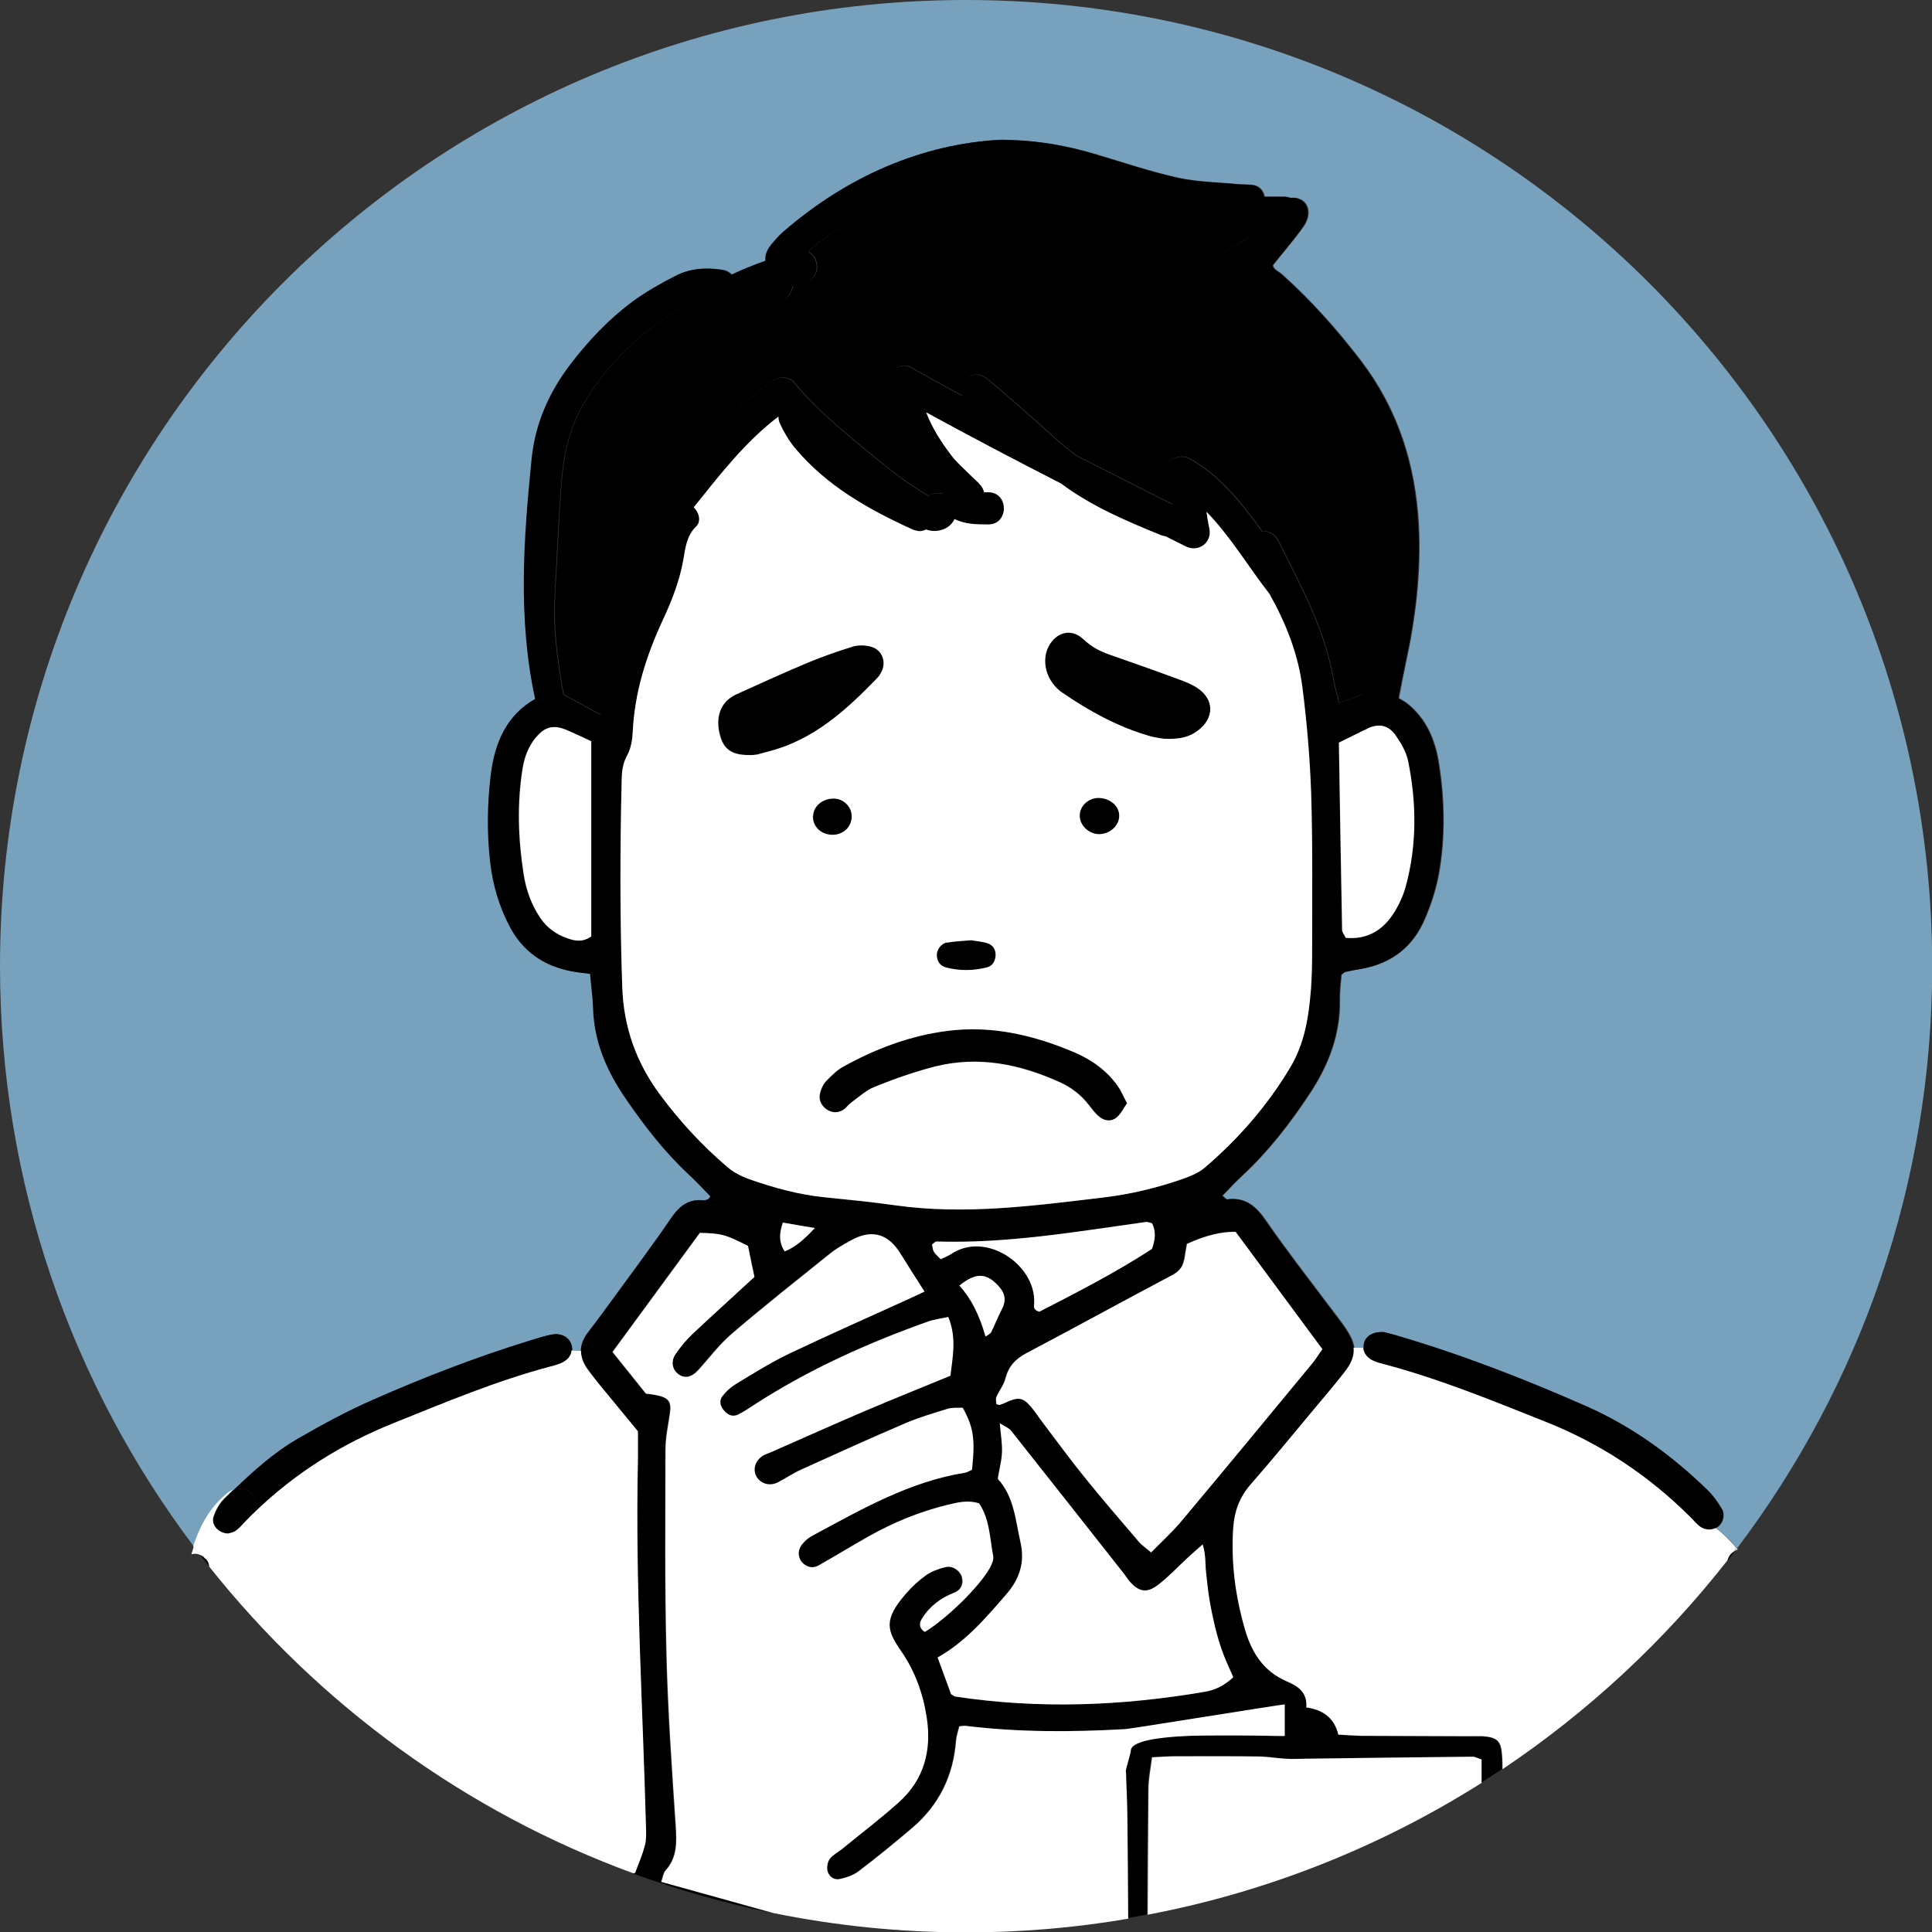 <?xml version="1.0" encoding="UTF-8"?><svg id="_レイヤー_1" xmlns="http://www.w3.org/2000/svg" viewBox="0 0 96 96"><rect x="0" y="0" width="96" height="96" fill="#333333" stroke="none"/><defs><style>.cls-1{fill:#fff;}.cls-2{fill:#78a1bd;}</style></defs><path class="cls-2" d="M11.35,74.18c.08-.07,.17-.12,.27-.15,.98-.94,1.99-1.85,3.18-2.54,1.21-.7,2.44-1.37,3.72-1.93,2.56-1.12,5.17-2.13,7.85-2.96,.33-.1,.67-.21,1.01-.28,.51-.1,.93,.13,1.03,.55,.02,.08,.02,.16,.02,.23l.47,.02c0-.31,.12-.62,.36-.93,.48-.63,.95-1.26,1.41-1.9,.9-1.24,1.84-2.46,2.69-3.74,.4-.6,.84-.99,1.6-.91,.08,0,.17-.03,.25-.05,.03,0,.05-.05,.13-.15-.35-.36-.7-.74-1.08-1.09-1.2-1.12-2.19-2.39-3.11-3.74-.93-1.37-1.58-2.83-1.64-4.51-.02-.56-.1-1.12-.15-1.72-.36-.05-.66-.07-.95-.13-1.37-.27-2.42-.99-3.06-2.25-.51-.99-.82-2.03-.95-3.13-.17-1.44-.15-2.89,.02-4.34,.18-1.59,.74-2.98,2.21-3.81-.87-4.02-.57-8-.17-11.97,.18-1.74,.87-3.29,1.94-4.68,.89-1.16,1.88-2.21,3.05-3.08,.66-.49,1.4-.9,2.13-1.28,.72-.37,1.51-.43,2.31-.31,.21,.03,.37,.12,.49,.24,.56-.26,1.12-.49,1.69-.69-.02-.17,.02-.36,.11-.54,.06-.11,.14-.23,.22-.32,.17-.2,.34-.4,.54-.57,3.22-2.79,6.93-4.37,10.78-4.58,1.92,.02,3.37,.31,4.81,.74,1.34,.4,2.67,.85,4.03,1.15,.97,.21,1.99,.22,2.99,.32,.26,.02,.53,0,.78,.05,.28,.05,.47,.29,.52,.57,.02,0,.04,0,.06,0h.93c.1,0,.2,.02,.29,.06,.23-.04,.45,.03,.6,.13,.36,.25,.41,.78,.05,1.3-.45,.64-.97,1.23-1.51,1.91,0,.21,.28,.3,.46,.47,1.44,1.29,2.72,2.73,3.9,4.27,1.85,2.42,2.72,5.18,2.88,8.19,.12,2.34-.16,4.64-.66,6.92-.11,.51-.21,1.03-.33,1.67,.13,.08,.29,.16,.43,.27,.94,.76,1.38,1.8,1.56,2.96,.29,1.83,.32,3.68,0,5.5-.14,.77-.39,1.53-.7,2.25-.59,1.39-1.67,2.22-3.17,2.47-.26,.04-.51,.1-.77,.15-.04,0-.07,.05-.2,.14-.03,.35-.09,.78-.08,1.21,.03,1.74-.55,3.27-1.49,4.69-.97,1.47-2.04,2.86-3.33,4.06-.35,.32-.67,.67-1.01,1.02,.11,.09,.18,.18,.23,.18,.91-.12,1.43,.34,1.93,1.06,1.02,1.48,2.13,2.9,3.21,4.34,.26,.35,.54,.69,.78,1.06,.23,.35,.36,.64,.39,.93h.47c0-.07,0-.12,0-.18,.07-.39,.42-.63,1-.61,.14,.04,.39,.09,.64,.17,3.23,.95,6.37,2.17,9.45,3.53,2.26,1,4.24,2.44,6.01,4.17,.28,.27,.5,.6,.7,.93,.16,.28,.06,.65-.16,.84-.04,.04-.09,.07-.15,.1,.4,.28,.74,.62,1.05,1.01,6.09-8.05,9.7-18.07,9.7-28.93C96,21.49,74.51,0,48,0S0,21.49,0,48c0,10.82,3.58,20.81,9.63,28.84,.34-1.02,.83-1.95,1.72-2.66Z"/><path class="cls-2" d="M57.34,86.24c1.53,.02,3.07,0,4.61,0,.43,0,.87,0,1.29,0,.08-.19,.15-.31,.17-.43,.03-.16,.03-.34,.04-.58-.67-.15-1.29-.27-1.95-.08-1.52,.44-3.08,.61-4.65,.71l.03,.39c.14,0,.29,0,.46,0Z"/><path d="M32.54,26.82c.01-.08,.03-.16,.04-.25-.39-.24-.63-.82-.24-1.29,1.93-2.27,3.62-4.78,6.16-6.42,.28-.18,.75-.14,.97,.13,1.07,1.31,2.44,2.43,3.74,3.5,.74,.61,1.48,1.21,2.28,1.73,.22,.14,.44,.29,.67,.41,.19-.14,.47-.17,.73-.1-1.23-1.28-2.08-2.8-2.64-4.5-.07-.2-.08-.43-.1-.53,0-.08,0-.16,.02-.23-.23-.6,.43-1.41,1.15-1,.84,.47,1.68,.93,2.52,1.39-.13-.28-.03-.66,.21-.86,.26-.22,.55-.26,.85-.09,.15,.09,.29,.2,.42,.31,.99,.86,2,1.71,2.96,2.6,.39,.36,.8,.7,1.22,1.01,1.59,.81,3.19,1.62,4.78,2.42-.07-.48-.16-.95-.34-1.38-.29-.7,.62-1.2,1.17-.9,1.5,.81,2.59,2.2,3.62,3.62,.29-.03,.58,.11,.74,.37,.02,.04,.05,.07,.07,.11,.45,.9,.91,1.8,1.34,2.71,.64,1.35,1.15,2.75,1.41,4.23,.06,.34,.16,.68,.26,1.1,.25-.08,.44-.13,.63-.2,.2-.08,.4-.17,.63-.27,.44-1.06,.55-2.2,.79-3.31,.31-1.42,.37-2.87,.35-4.32-.03-3.04-.89-5.8-2.81-8.18-1.02-1.26-2.14-2.44-3.25-3.62-.48-.51-1.03-.96-1.82-.93-.12,0-.26-.06-.37-.12-.47-.23-.59-.86-.19-1.21,.26-.23,.58-.39,.88-.56,.25-.14,.49-.28,.72-.43-.07-.06-.13-.13-.18-.21-.16-.27-.14-.64,.05-.89-.45,.07-.91,.12-1.35,.09-1.4-.08-2.77-.38-4.11-.81-.75-.24-1.5-.47-2.25-.73-3.32-1.13-6.56-.88-9.71,.58-1.07,.49-2.1,1.09-3.09,1.72-.46,.29-.91,.61-1.29,1,.59,.27,.61,1.31-.14,1.5-.22,.06-.43,.11-.64,.18-.02,.31-.2,.61-.56,.72-.79,.25-1.61,.35-2.4,.6-.47,.15-.81-.13-.93-.49-.02,0-.04,0-.06,0-.9-.13-1.64,.25-2.33,.72-1.69,1.15-3.09,2.59-4.13,4.36-.7,1.2-.98,2.54-1.08,3.9-.14,1.84-.21,3.68-.32,5.52-.09,1.67,.12,3.32,.43,4.98,.58,.32,1.18,.65,1.86,1.02,.11-.19,.29-.35,.32-.53,.27-1.84,.83-3.58,1.59-5.27,.42-.93,.63-1.91,.78-2.91Z"/><path d="M85.99,77.25c-.08,.09-.13,.19-.15,.3,.12-.15,.24-.31,.36-.46-.08,.05-.15,.1-.2,.17Z"/><path d="M68.25,67.62c.16,.07,.33,.11,.5,.16,2.76,.72,5.38,1.81,8.03,2.86,2.72,1.08,5.11,2.66,7.19,4.72,.02,.02,.05,.05,.07,.07,.17-.05,.38-.02,.58,.14,0,0,0,0,0,0,.22,.1,.43,.22,.63,.36,.05-.03,.1-.06,.15-.1,.21-.19,.32-.57,.16-.84-.2-.33-.42-.66-.7-.93-1.77-1.72-3.74-3.16-6.01-4.17-3.08-1.36-6.22-2.58-9.45-3.53-.25-.07-.51-.13-.64-.17-.58-.03-.93,.22-1,.61,0,.06-.01,.11,0,.17,.02,.27,.21,.52,.52,.65Z"/><path d="M84.61,75.56c-.2-.15-.41-.19-.58-.14,.13,.13,.25,.28,.39,.39,.24,.2,.57,.23,.82,.11-.2-.14-.41-.26-.63-.36,0,0,0,0,0,0Z"/><path d="M52.79,34.43c1.34,.91,2.76,1.69,4.33,2.15,.33,.1,.69,.13,.75,.14,.78,.02,1.24-.1,1.64-.4,.85-.63,.85-1.59-.05-2.15-.36-.23-.79-.37-1.2-.52-1.03-.38-2.06-.74-3.09-1.1-.5-.17-.94-.4-1.34-.78-.59-.56-1.35-.36-1.73,.37-.38,.74-.12,1.76,.68,2.31Z"/><path d="M54.63,39.65c-.51-.02-.95,.36-.97,.83-.03,.52,.44,.98,.98,.97,.56,0,1.02-.47,.99-.97-.03-.45-.46-.81-.99-.83Z"/><path d="M52.71,53.78c.56,.26,1.05,.63,1.42,1.13,.16,.21,.32,.42,.52,.58,.26,.21,.59,.25,.85,.03,.21-.18,.34-.46,.52-.71-.18-.34-.29-.62-.47-.87-.55-.77-1.3-1.3-2.15-1.66-2-.85-4.07-1.34-6.26-1.07-1.85,.22-3.56,.87-5.18,1.76-.34,.18-.63,.47-.9,.75-.14,.15-.24,.37-.29,.57-.08,.32,.03,.61,.3,.81,.27,.2,.58,.21,.86,.03,.14-.09,.24-.25,.38-.35,.39-.28,.75-.62,1.18-.79,.97-.39,1.96-.74,2.97-1,2.17-.55,4.25-.13,6.25,.79Z"/><path d="M47,48.07c.68,.18,1.37,.17,2.04,0,.28-.07,.42-.3,.43-.58,.02-.29-.13-.52-.38-.61-.28-.1-.58-.12-.83-.16-.44,.04-.83,.05-1.21,.12-.31,.06-.53,.38-.5,.67,.02,.29,.18,.5,.45,.57Z"/><path d="M73.65,86.28c-.26-.02-.53,0-.79,0-1.76,0-3.51,0-5.27-.02-.35,0-.69-.03-1.09-.06-.19-.83-.77-1.24-1.59-1.35,.06-.78-.45-1.07-.98-1.3-1.16-.5-1.73-1.43-2.07-2.58-.48-1.66-.7-3.34-.58-5.07,.06-.82,.32-1.51,.87-2.14,1.04-1.18,2.04-2.41,3.05-3.62,.53-.64,1.08-1.27,1.59-1.93,.35-.45,.51-.83,.47-1.22-.03-.29-.16-.59-.39-.93-.24-.36-.52-.71-.78-1.06-1.08-1.44-2.19-2.86-3.21-4.34-.49-.72-1.02-1.18-1.93-1.06-.05,0-.12-.09-.23-.18,.34-.35,.66-.7,1.01-1.02,1.29-1.21,2.36-2.59,3.33-4.06,.94-1.42,1.53-2.95,1.49-4.69,0-.43,.06-.86,.08-1.21,.13-.09,.16-.14,.2-.14,.26-.06,.51-.11,.77-.15,1.5-.26,2.58-1.08,3.17-2.47,.31-.72,.56-1.48,.7-2.25,.33-1.83,.29-3.67,0-5.5-.18-1.16-.62-2.2-1.56-2.96-.14-.11-.3-.19-.43-.27,.13-.64,.22-1.16,.33-1.67,.5-2.28,.78-4.58,.66-6.92-.16-3.01-1.03-5.77-2.88-8.19-1.18-1.54-2.46-2.98-3.9-4.27-.18-.16-.46-.26-.46-.47,.54-.68,1.06-1.27,1.51-1.91,.36-.52,.31-1.04-.05-1.3-.15-.1-.37-.17-.6-.13-.09-.04-.19-.06-.29-.06h-.93s-.04,0-.06,0c-.05-.28-.25-.51-.52-.57-.25-.05-.52-.03-.78-.05-1-.1-2.02-.1-2.99-.32-1.36-.3-2.69-.75-4.03-1.15-1.43-.43-2.88-.73-4.81-.74-3.85,.21-7.57,1.79-10.78,4.58-.2,.17-.37,.38-.54,.57-.08,.1-.16,.21-.22,.32-.09,.18-.13,.36-.11,.54-.57,.2-1.14,.43-1.69,.69-.12-.12-.28-.21-.49-.24-.8-.13-1.59-.07-2.31,.31-.74,.38-1.47,.79-2.13,1.28-1.17,.87-2.16,1.92-3.05,3.08-1.07,1.39-1.76,2.95-1.94,4.68-.4,3.97-.7,7.95,.17,11.97-1.46,.83-2.02,2.23-2.21,3.81-.17,1.44-.19,2.89-.02,4.34,.13,1.1,.44,2.15,.95,3.13,.65,1.26,1.69,1.98,3.06,2.25,.29,.06,.59,.08,.95,.13,.05,.6,.13,1.16,.15,1.72,.05,1.69,.7,3.15,1.64,4.51,.92,1.34,1.91,2.62,3.11,3.74,.38,.35,.73,.73,1.08,1.09-.08,.1-.1,.14-.13,.15-.08,.03-.17,.06-.25,.05-.75-.08-1.19,.31-1.6,.91-.86,1.27-1.79,2.5-2.69,3.74-.47,.64-.93,1.28-1.41,1.9-.24,.31-.36,.62-.36,.93,0,.29,.1,.59,.31,.89,.17,.25,.36,.49,.56,.73,.64,.78,1.28,1.56,1.96,2.38,0,.44,0,.92,0,1.41-.15,6.1,.24,12.19,.4,18.29,0,.3,.01,.61-.06,.89-.12,.46-.31,.89-.48,1.35-.03,.01-.07,.02-.1,.02,2.24,.82,4.57,1.48,6.95,1.97-1.85-.51-3.7-1.03-5.57-1.55,.08-.24,.1-.44,.21-.56,.59-.65,.57-1.41,.51-2.22-.19-2.85-.39-5.69-.46-8.54-.09-3.38-.05-6.76-.05-10.14,0-.6,.13-1.21,.22-1.81,.09-.61-.06-.81-.76-.93-.13-.02-.26-.03-.43-.06-.53-.66-1.08-1.34-1.66-2.07,1.49-2.03,2.93-4,4.34-5.92,1.09,.03,1.26,.08,2.39,.65,.11,.51,.22,1.05,.32,1.54-1.07,.98-2.08,1.89-3.06,2.82-.32,.3-.6,.64-.85,1-.26,.38-.17,.81,.17,1.04,.29,.19,.63,.12,.93-.21,.56-.61,1.06-1.3,1.69-1.83,1.6-1.37,3.25-2.68,4.89-3.99,.31-.25,.66-.44,1-.63,.98-.56,1.79-.39,2.4,.51,.22,.33,.42,.67,.63,1,.2,.32,.41,.64,.65,1.02-.26,.12-.45,.21-.64,.3-2.03,.93-4.08,1.83-6.1,2.79-.91,.43-1.77,.98-2.63,1.5-.25,.15-.49,.37-.67,.6-.18,.23-.11,.51,.08,.72,.19,.21,.43,.33,.7,.2,.27-.13,.53-.31,.79-.48,2.7-1.75,5.61-3.07,8.64-4.14,.32-.11,.66-.15,1.01-.23,.44,1.07,.2,2.05,.11,2.92-1.47,.61-2.85,1.16-4.22,1.74-1.57,.67-3.13,1.37-4.7,2.06-.12,.05-.25,.09-.36,.15-.39,.22-.55,.63-.39,1,.19,.42,.68,.57,1.11,.34,.39-.2,.75-.45,1.15-.63,1.72-.78,3.44-1.56,5.17-2.3,.68-.29,1.4-.51,2.11-.72,.24-.07,.51-.04,.74-.05,.54,.99,.62,1.55,.46,3.08-.11,.05-.23,.13-.35,.15-2.74,.44-5.11,1.8-7.51,3.09-.11,.06-.23,.13-.33,.21-.1,.08-.19,.18-.27,.28-.2,.26-.2,.61,0,.85,.2,.25,.53,.34,.83,.18,.84-.47,1.66-.98,2.5-1.45,1.23-.69,2.52-1.23,3.89-1.56,.51-.12,1.02-.26,1.59-.08,.53,.78,.54,1.72,.7,2.61,.03,.19-.07,.43-.17,.61-.52,.94-2.12,2.5-3.22,3.17-.29-.17-.3-.42-.14-.67,.39-.61,.94-1.02,1.62-1.29,.33-.13,.44-.46,.36-.76-.09-.33-.47-.59-.82-.5-.33,.08-.68,.21-.96,.4-.36,.25-.68,.56-.97,.88-1.19,1.35-.97,1.87-.26,2.91,.68,.99,1.07,2.11,1.26,3.29,.25,1.62-.12,3.07-1.37,4.19-.91,.82-1.89,1.56-2.84,2.34-.2,.16-.46,.29-.61,.49-.11,.15-.15,.42-.11,.6,.07,.27,.32,.46,.6,.4,.33-.07,.69-.19,.95-.39,.91-.69,1.79-1.41,2.66-2.15,1.34-1.14,2.05-2.6,2.18-4.35,.02-.24,.11-.48,.16-.7,.17-.01,.26-.04,.34-.02,2.62,.32,5.26,.3,7.89,.16,.31-.02,.63-.04,.94-.06,1.57-.1,3.13-.27,4.65-.71,.66-.19,1.28-.07,1.95,.08-.02,.24-.01,.41-.04,.58-.02,.12-.09,.24-.17,.43-.42,0-.86,0-1.29,0-1.54,0-3.07,.03-4.61,0-.17,0-.33,0-.46,0-.63,.04-.93,.28-.94,1.37,0,.13,0,.26,.01,.39,.02,.79,.06,1.58,.07,2.37,.02,1.65,.03,3.29,.04,4.94,.33-.06,.65-.11,.97-.18,0-2.08,.02-4.16,.04-6.24,0-.52,.12-1.03,.18-1.58,.43-.02,.78-.05,1.13-.05,1.4,0,2.8,0,4.21,.01,.43,0,.87,.08,1.3,.11,.34,.02,.69,0,1.04,0,2.76-.03,5.52-.07,8.27-.1,.08,0,.16,.05,.42,.14v1.17c.35-.22,.7-.45,1.05-.68,0-.23,0-.47-.02-.7-.06-.71-.25-.89-.99-.94Zm-12.27-25.07c1.4,1.9,2.84,3.83,4.31,5.83-.19,.26-.34,.52-.53,.74-2.15,2.6-4.3,5.21-6.47,7.8-.45,.53-.97,1-1.51,1.56-.23-.2-.44-.34-.6-.52-.91-1.07-1.83-2.13-2.71-3.22-.72-.89-1.39-1.81-2.08-2.72-.18-.24-.35-.51-.55-.74-.44-.52-.65-.54-1.35-.22-.08,.03-.15,.07-.24,.09-.03,0-.08-.02-.16-.04,0-.11-.04-.25,0-.35,.14-.31,.37-.6,.45-.92,.15-.6,.49-.97,1.04-1.26,2.41-1.26,4.79-2.57,7.19-3.85,.34-.18,.57-.39,.64-.76,.04-.26,.09-.52,.14-.83q1.34-.62,2.42-.6Zm7.96-24.66c.27,.38,.53,.83,.62,1.28,.43,2.08,.44,4.17-.12,6.23-.13,.5-.37,.99-.66,1.42-.54,.81-1.31,1.23-2.32,1.13-.08-.16-.18-.28-.18-.39-.06-3.1-.11-6.2-.16-9.31,.52-.26,.97-.49,1.43-.7,.56-.25,1.02-.17,1.39,.35Zm-39.98,9.98c-.43,.31-.82,.22-1.19,.09-.55-.19-1.01-.52-1.34-1.01-.45-.67-.71-1.41-.83-2.19-.27-1.74-.33-3.48-.05-5.23,.09-.57,.3-1.1,.66-1.55,.43-.53,.87-.64,1.51-.37,.4,.17,.79,.35,1.23,.56v9.7Zm.49-10.99c-.67-.37-1.28-.7-1.86-1.02-.31-1.66-.53-3.31-.43-4.98,.1-1.84,.18-3.68,.32-5.52,.1-1.36,.38-2.7,1.08-3.9,1.04-1.77,2.44-3.21,4.13-4.36,.69-.47,1.44-.85,2.33-.72,.02,0,.04,0,.06,0,.12,.36,.46,.63,.93,.49,.79-.25,1.61-.35,2.4-.6,.35-.11,.53-.41,.56-.72,.21-.06,.43-.12,.64-.18,.74-.19,.72-1.23,.14-1.5,.38-.4,.83-.71,1.29-1,1-.63,2.03-1.22,3.09-1.72,3.15-1.46,6.39-1.71,9.71-.58,.75,.25,1.5,.49,2.25,.73,1.34,.43,2.71,.73,4.11,.81,.45,.02,.9-.02,1.35-.09-.18,.25-.21,.62-.05,.89,.05,.08,.11,.15,.18,.21-.23,.15-.47,.29-.72,.43-.31,.17-.62,.33-.88,.56-.4,.35-.28,.98,.19,1.21,.12,.06,.25,.12,.37,.12,.78-.03,1.34,.42,1.82,.93,1.11,1.18,2.23,2.36,3.25,3.62,1.92,2.37,2.78,5.14,2.81,8.18,.01,1.45-.04,2.9-.35,4.32-.24,1.11-.35,2.25-.79,3.31-.23,.1-.42,.2-.63,.27-.19,.07-.38,.12-.63,.2-.1-.43-.2-.76-.26-1.1-.26-1.48-.77-2.88-1.41-4.23-.43-.91-.89-1.81-1.34-2.71-.02-.04-.05-.07-.07-.11-.17-.27-.45-.4-.74-.37-1.03-1.41-2.12-2.8-3.62-3.62-.55-.3-1.46,.21-1.17,.9,.18,.43,.27,.9,.34,1.38-1.6-.8-3.19-1.61-4.78-2.42-.42-.32-.83-.65-1.22-1.01-.96-.89-1.97-1.74-2.96-2.6-.13-.12-.27-.23-.42-.31-.3-.17-.59-.13-.85,.09-.24,.21-.35,.58-.21,.86-.84-.46-1.69-.92-2.52-1.39-.72-.41-1.38,.4-1.15,1,0,.07-.02,.15-.02,.23,.02,.11,.03,.33,.1,.53,.57,1.7,1.41,3.22,2.64,4.5-.25-.07-.53-.04-.73,.1-.23-.12-.45-.27-.67-.41-.8-.52-1.54-1.13-2.28-1.73-1.29-1.07-2.67-2.19-3.74-3.5-.22-.27-.69-.31-.97-.13-2.54,1.65-4.24,4.16-6.16,6.42-.39,.46-.16,1.05,.24,1.29-.02,.08-.03,.17-.04,.25-.15,1-.36,1.99-.78,2.91-.76,1.69-1.32,3.44-1.59,5.27-.03,.18-.2,.34-.32,.53Zm9.13,26.64c-.31-.49-.26-.92-.09-1.43,.5,.08,.95,.16,1.59,.27-.54,.57-.93,.94-1.5,1.16Zm5.5-2.29c-1.17-.16-2.35-.27-3.53-.4-1.27-.13-2.5-.47-3.7-.89-.4-.14-.81-.35-1.13-.63-1.23-1.06-2.33-2.25-3.31-3.56-1.19-1.6-1.82-3.36-1.89-5.36-.12-3.42-.12-6.84-.03-10.27,0-.44,.05-.85,.28-1.26,.18-.33,.25-.75,.27-1.14,.09-1.96,.67-3.79,1.49-5.56,.44-.96,.82-1.93,1.02-2.98,.11-.59,.15-1.21,.64-1.68,.23-.22,.18-.59-.03-.85-.03-.04-.06-.07-.09-.1,1.29-1.61,2.57-3.27,4.21-4.51,0,.11,.02,.23,.07,.34,.2,.43,.45,.85,.75,1.22,1.56,1.86,3.61,3.02,5.78,4.02,.12,.05,.25,.09,.37,.11,.12,.02,.25-.02,.36-.08,.56,.21,1.2-.02,1.42-.52,.51,.26,1.09,.27,1.68,.27,1.03,0,1.03-1.6,0-1.6-.07,0-.14,0-.21,0-.03-.11-.08-.23-.16-.33-.16-.2-.37-.37-.55-.55-.31-.31-.65-.6-.91-.94-.51-.67-.97-1.37-1.26-2.15,2.22,1.22,4.46,2.39,6.71,3.54,1.51,1.13,3.23,1.86,4.98,2.57,.07,.03,.14,.04,.21,.05,.33,.17,.67,.33,1,.5,.63,.32,1.33-.2,1.17-.9-.06-.27-.1-.54-.14-.82,1.19,1.21,2.12,2.8,3.13,4.08,.82,1.46,1.43,3.01,1.64,4.67,.22,1.74,.37,3.49,.43,5.24,.08,2.54,.05,5.09,.05,7.63,0,.7,0,1.41-.06,2.11-.1,1.36-.31,2.69-1.04,3.9-1.14,1.9-2.58,3.55-4.26,4.98-.29,.25-.67,.4-1.04,.53-1.29,.45-2.6,.77-3.96,.93-3.44,.41-6.88,.88-10.36,.39Zm2.77,2.43c-.14,.09-.3,.15-.51,.25-.12-.14-.25-.25-.34-.38-.06-.1-.06-.24-.09-.35,.09-.06,.16-.15,.22-.15,3.51,.11,6.96-.49,10.41-.97,.08,0,.16,.03,.3,.06,.2,.39,.16,.8,0,1.28-1.8,1.17-3.73,2.16-5.6,3.12-.34-.11-.26-.29-.25-.45,.07-1.9-2.42-3.58-4.14-2.41Zm1.99,3.89c-.03,.07-.13,.1-.28,.21q-.46-1.63-1.3-2.53c.79-.63,1.3-.65,1.89-.04,.33,.34,.48,.71,.24,1.18-.2,.39-.36,.79-.55,1.18Zm10.64,17.85c-4.13,.71-8.27,.87-12.43,.24-.04,0-.07-.04-.2-.12-.19-.53-.42-1.14-.67-1.82,1.4-.78,2.41-1.98,3.44-3.17,.65-.76,.9-1.58,.68-2.55-.25-1.11-.32-2.27-1.13-3.16,.08-.45,.19-.87,.21-1.3,.02-.43-.06-.87-.11-1.46,.26,.17,.46,.24,.56,.37,1.88,2.37,3.75,4.74,5.62,7.12,.08,.1,.15,.22,.23,.32,.48,.57,.88,.66,1.47,.21,.52-.4,.97-.88,1.45-1.33,.21-.2,.43-.39,.75-.67,.18,.54,.13,.98,.17,1.4,.05,.43,.09,.87,.16,1.3,.08,.48,.17,.95,.29,1.42,.1,.42,.23,.85,.38,1.26,.15,.41,.33,.8,.52,1.22-.41,.39-.87,.63-1.39,.72Z"/><path d="M43.6,33.69c.09-.09,.16-.21,.22-.32,.25-.51,.01-1.12-.54-1.25-.28-.07-.62-.07-.89,0-.75,.23-1.49,.49-2.21,.79-1.13,.47-2.23,.98-3.35,1.48-.16,.07-.32,.14-.47,.24-.61,.41-.81,1.13-.54,1.99,.2,.64,.61,.9,1.47,.89,.08,0,.21,0,.34-.03,.21-.05,.42-.12,.63-.17,2.21-.58,3.82-2.05,5.35-3.63Z"/><path d="M42.34,40.56c0-.49-.43-.9-.94-.88-.54,.02-.97,.39-.98,.86-.02,.55,.42,.96,1.02,.94,.52-.02,.9-.41,.91-.92Z"/><path d="M28.41,66.87c-.1-.42-.52-.66-1.03-.55-.34,.07-.68,.18-1.01,.28-2.68,.82-5.29,1.83-7.85,2.96-1.28,.56-2.51,1.23-3.72,1.93-1.18,.68-2.2,1.6-3.18,2.54,.5-.18,1.1,.08,1.1,.72v.36c1.99-1.91,4.28-3.36,6.85-4.38,2.56-1.02,5.1-2.1,7.77-2.81,.17-.04,.34-.09,.5-.15,.36-.14,.57-.38,.59-.66,0-.07,0-.15-.02-.23Z"/><path d="M11.62,74.03c-.16,.15-.31,.3-.46,.45-.24,.23-.42,.56-.52,.88-.14,.4,.2,.82,.71,.85,.06-.02,.25-.04,.38-.13,.18-.12,.32-.3,.47-.45,.17-.18,.35-.35,.52-.52v-.36c0-.64-.6-.89-1.1-.72Z"/><path d="M9.95,77.26c.15,.2,.3,.39,.46,.58-.02-.14-.08-.28-.17-.39-.08-.09-.18-.15-.28-.2Z"/><path class="cls-1" d="M38.99,62.18c.57-.23,.96-.59,1.5-1.16-.64-.11-1.09-.18-1.59-.27-.17,.51-.22,.94,.09,1.43Z"/><path class="cls-1" d="M49.56,63.84c-.59-.61-1.11-.59-1.89,.04q.85,.91,1.3,2.53c.15-.1,.24-.14,.28-.21,.19-.39,.35-.8,.55-1.18,.24-.47,.09-.85-.24-1.18Z"/><path class="cls-1" d="M51.39,64.73c0,.17-.09,.34,.25,.45,1.87-.96,3.8-1.95,5.6-3.12,.17-.48,.21-.89,0-1.28-.13-.03-.22-.07-.3-.06-3.46,.48-6.9,1.08-10.41,.97-.06,0-.13,.08-.22,.15,.03,.11,.03,.25,.09,.35,.08,.14,.21,.24,.34,.38,.21-.1,.37-.16,.51-.25,1.72-1.17,4.21,.51,4.14,2.41Z"/><path class="cls-1" d="M60.38,80.86c-.11-.47-.21-.94-.29-1.42-.07-.43-.11-.87-.16-1.3-.05-.42,0-.85-.17-1.4-.32,.28-.54,.48-.75,.67-.48,.44-.93,.93-1.45,1.33-.58,.45-.98,.37-1.47-.21-.08-.1-.15-.22-.23-.32-1.87-2.37-3.74-4.75-5.62-7.12-.11-.14-.3-.2-.56-.37,.05,.59,.13,1.03,.11,1.46-.02,.42-.14,.85-.21,1.3,.81,.88,.88,2.05,1.13,3.16,.22,.97-.03,1.79-.68,2.55-1.03,1.19-2.04,2.38-3.44,3.17,.25,.67,.47,1.28,.67,1.82,.13,.08,.16,.11,.2,.12,4.16,.63,8.3,.47,12.43-.24,.52-.09,.98-.33,1.39-.72-.18-.42-.37-.82-.52-1.22-.15-.41-.27-.83-.38-1.26Z"/><path class="cls-1" d="M58.83,62.63c-.07,.38-.3,.59-.64,.76-2.4,1.27-4.79,2.58-7.19,3.85-.55,.29-.88,.66-1.04,1.26-.08,.33-.32,.61-.45,.92-.04,.1,0,.24,0,.35,.09,.02,.13,.05,.16,.04,.08-.02,.16-.06,.24-.09,.7-.33,.92-.3,1.35,.22,.2,.23,.36,.5,.55,.74,.69,.91,1.36,1.83,2.08,2.72,.88,1.09,1.8,2.16,2.71,3.22,.16,.18,.37,.32,.6,.52,.54-.55,1.06-1.02,1.51-1.56,2.17-2.59,4.32-5.19,6.47-7.8,.19-.22,.34-.48,.53-.74-1.48-2-2.91-3.93-4.31-5.83q-1.07-.02-2.42,.6c-.05,.31-.1,.57-.14,.83Z"/><path class="cls-1" d="M73.62,87.43c-.26-.09-.34-.14-.42-.14-2.76,.03-5.52,.06-8.27,.1-.35,0-.69,.03-1.04,0-.44-.02-.87-.1-1.3-.11-1.4-.02-2.8-.01-4.21-.01-.35,0-.69,.03-1.13,.05-.07,.55-.18,1.07-.18,1.58-.02,2.08-.03,4.16-.04,6.24,6-1.14,11.61-3.4,16.59-6.55v-1.17Z"/><path class="cls-1" d="M67.96,36.2c-.46,.21-.91,.45-1.43,.7,.05,3.1,.1,6.2,.16,9.31,0,.12,.11,.23,.18,.39,1.01,.09,1.77-.33,2.32-1.13,.29-.43,.52-.92,.66-1.42,.56-2.06,.54-4.15,.12-6.23-.09-.45-.35-.89-.62-1.28-.37-.52-.83-.6-1.39-.35Z"/><path class="cls-1" d="M26.63,36.64c-.37,.45-.57,.98-.66,1.55-.28,1.75-.22,3.49,.05,5.23,.12,.78,.38,1.53,.83,2.19,.33,.49,.79,.82,1.34,1.01,.36,.13,.75,.22,1.19-.09v-9.7c-.44-.2-.83-.39-1.23-.56-.64-.27-1.08-.16-1.51,.37Z"/><path class="cls-1" d="M54.84,59.5c1.36-.16,2.67-.48,3.96-.93,.36-.13,.75-.29,1.04-.53,1.68-1.43,3.12-3.08,4.26-4.98,.73-1.21,.93-2.54,1.04-3.9,.05-.7,.06-1.4,.06-2.11,0-2.54,.03-5.09-.05-7.63-.06-1.75-.21-3.5-.43-5.24-.21-1.67-.82-3.21-1.64-4.67-1.01-1.29-1.95-2.87-3.13-4.08,.04,.28,.08,.55,.14,.82,.16,.71-.54,1.22-1.17,.9-.33-.17-.67-.33-1-.5-.07-.01-.14-.03-.21-.05-1.74-.71-3.47-1.44-4.98-2.57-2.25-1.15-4.49-2.33-6.71-3.54,.3,.78,.75,1.48,1.26,2.15,.26,.34,.6,.63,.91,.94,.18,.19,.39,.35,.55,.55,.08,.1,.13,.21,.16,.33,.07,0,.14,0,.21,0,1.03,0,1.03,1.6,0,1.6-.58,0-1.17-.01-1.68-.27-.22,.5-.86,.72-1.42,.52-.12,.06-.24,.09-.36,.08-.13-.02-.26-.05-.37-.11-2.16-.99-4.22-2.15-5.78-4.02-.3-.36-.55-.79-.75-1.22-.05-.11-.07-.23-.07-.34-1.64,1.24-2.92,2.9-4.21,4.51,.03,.03,.06,.06,.09,.1,.21,.27,.26,.63,.03,.85-.49,.48-.53,1.09-.64,1.68-.19,1.05-.57,2.02-1.02,2.98-.82,1.77-1.4,3.59-1.49,5.56-.02,.39-.09,.81-.27,1.14-.23,.41-.27,.82-.28,1.26-.08,3.42-.09,6.84,.03,10.27,.07,2.01,.7,3.76,1.89,5.36,.97,1.31,2.07,2.5,3.31,3.56,.32,.28,.73,.49,1.13,.63,1.2,.42,2.43,.76,3.7,.89,1.18,.12,2.36,.23,3.53,.4,3.48,.49,6.91,.02,10.36-.39Zm-2.74-27.37c.38-.73,1.14-.93,1.73-.37,.4,.38,.84,.61,1.34,.78,1.03,.36,2.06,.72,3.09,1.1,.41,.15,.83,.29,1.2,.52,.89,.57,.9,1.52,.05,2.15-.4,.3-.86,.43-1.64,.4-.07-.01-.42-.04-.75-.14-1.57-.45-2.99-1.23-4.33-2.15-.8-.55-1.07-1.57-.68-2.31Zm2.53,9.32c-.54,0-1.01-.46-.98-.97,.03-.47,.47-.85,.97-.83,.53,.02,.96,.38,.99,.83,.04,.51-.43,.96-.99,.97Zm-7.58,5.39c.38-.07,.77-.08,1.21-.12,.25,.05,.56,.06,.83,.16,.26,.09,.4,.32,.38,.61-.02,.28-.16,.51-.43,.58-.68,.17-1.37,.18-2.04,0-.27-.07-.43-.28-.45-.57-.02-.28,.19-.61,.5-.67Zm-9.44-9.35c-.13,.03-.26,.03-.34,.03-.86,.01-1.27-.25-1.47-.89-.26-.86-.07-1.59,.54-1.99,.14-.1,.31-.16,.47-.24,1.11-.5,2.22-1.01,3.35-1.48,.72-.3,1.47-.56,2.21-.79,.28-.08,.61-.08,.89,0,.56,.14,.8,.74,.54,1.25-.06,.12-.13,.23-.22,.32-1.53,1.58-3.13,3.05-5.35,3.63-.21,.05-.42,.12-.63,.17Zm2.79,3.05c.02-.47,.44-.84,.98-.86,.51-.02,.94,.39,.94,.88,0,.51-.39,.9-.91,.92-.59,.02-1.04-.39-1.02-.94Zm3.07,13.46c-.43,.17-.8,.51-1.18,.79-.14,.1-.24,.26-.38,.35-.28,.18-.59,.17-.86-.03-.27-.2-.39-.49-.3-.81,.05-.2,.15-.42,.29-.57,.27-.28,.56-.57,.9-.75,1.62-.89,3.33-1.53,5.18-1.76,2.19-.27,4.26,.22,6.26,1.07,.85,.36,1.61,.9,2.15,1.66,.17,.24,.29,.53,.47,.87-.17,.24-.3,.53-.52,.71-.25,.21-.59,.18-.85-.03-.2-.16-.36-.38-.52-.58-.38-.5-.86-.87-1.42-1.13-2-.91-4.07-1.34-6.25-.79-1.01,.26-2,.61-2.97,1Z"/><path class="cls-1" d="M86.36,77s-.04-.04-.06-.07c-.04,.05-.07,.1-.11,.14,.05-.03,.11-.06,.16-.08Z"/><path class="cls-1" d="M9.95,77.26c-.11-.14-.22-.28-.32-.42-.04,.13-.08,.26-.12,.39,.15-.04,.3-.03,.44,.03Z"/><path class="cls-1" d="M85.25,75.93c-.25,.12-.58,.09-.82-.11-.14-.12-.27-.26-.39-.39-.02-.02-.05-.05-.07-.07-2.07-2.06-4.46-3.64-7.19-4.72-2.64-1.05-5.27-2.13-8.03-2.86-.17-.04-.34-.09-.5-.16-.31-.13-.49-.38-.52-.65h-.47c.04,.41-.11,.78-.47,1.23-.51,.66-1.06,1.29-1.59,1.93-1.01,1.21-2.01,2.44-3.05,3.62-.55,.63-.81,1.33-.87,2.14-.12,1.73,.1,3.41,.58,5.07,.33,1.14,.91,2.08,2.07,2.58,.53,.23,1.04,.52,.98,1.3,.81,.11,1.39,.51,1.59,1.35,.4,.02,.75,.05,1.09,.06,1.75,.01,3.51,.01,5.27,.02,.26,0,.53,0,.79,0,.75,.05,.94,.23,.99,.94,.02,.23,.02,.47,.02,.7,4.25-2.85,8.02-6.35,11.17-10.37,.03-.1,.08-.2,.15-.3,.06-.07,.13-.12,.2-.17,.04-.05,.07-.1,.11-.14-.31-.38-.66-.73-1.05-1.01Z"/><path class="cls-1" d="M10.23,77.46c.1,.11,.16,.25,.17,.39,5.44,6.84,12.7,12.17,21.06,15.23,.03,0,.07-.01,.1-.02,.17-.46,.36-.89,.48-1.35,.08-.28,.07-.6,.06-.89-.16-6.1-.54-12.19-.4-18.29,0-.48,0-.96,0-1.41-.68-.82-1.32-1.6-1.96-2.38-.19-.24-.38-.48-.56-.73-.21-.3-.31-.59-.31-.89l-.47-.02c-.02,.29-.23,.52-.59,.66-.16,.06-.33,.11-.5,.15-2.67,.71-5.21,1.78-7.77,2.81-2.57,1.03-4.86,2.47-6.85,4.38-.18,.17-.35,.34-.52,.52-.15,.16-.29,.33-.47,.45-.14,.09-.32,.11-.38,.13-.51-.03-.84-.46-.71-.85,.11-.32,.29-.65,.52-.88,.15-.15,.31-.3,.46-.45-.09,.03-.19,.08-.27,.15-.89,.71-1.38,1.63-1.72,2.66,.11,.14,.22,.28,.32,.42,.11,.04,.2,.11,.28,.2Z"/><path class="cls-1" d="M55.94,88.02c0-.13,.25-.9,.25-1.03,.01-1.09,7.02-.69,7.65-.73v-1.57c-.31,.02-7.62,1.21-7.94,1.23-2.63,.15-5.26,.16-7.89-.16-.08-.01-.17,0-.34,.02-.05,.22-.14,.46-.16,.7-.13,1.75-.84,3.21-2.18,4.35-.87,.74-1.75,1.46-2.66,2.15-.26,.2-.62,.32-.95,.39-.28,.06-.53-.13-.6-.4-.04-.19,0-.45,.11-.6,.15-.2,.4-.32,.61-.49,.95-.78,1.93-1.52,2.84-2.34,1.24-1.12,1.62-2.57,1.37-4.19-.18-1.19-.58-2.3-1.26-3.29-.71-1.03-.93-1.56,.26-2.91,.29-.33,.62-.63,.97-.88,.28-.19,.62-.32,.96-.4,.35-.09,.73,.17,.82,.5,.09,.3-.03,.63-.36,.76-.68,.26-1.23,.67-1.62,1.29-.16,.25-.14,.5,.14,.67,1.09-.67,2.69-2.23,3.22-3.17,.1-.18,.21-.43,.17-.61-.17-.89-.17-1.83-.7-2.61-.57-.18-1.08-.04-1.59,.08-1.37,.34-2.67,.87-3.89,1.56-.84,.47-1.66,.98-2.5,1.45-.29,.17-.63,.07-.83-.18-.2-.24-.2-.59,0-.85,.08-.1,.17-.2,.27-.28,.1-.08,.22-.15,.33-.21,2.4-1.29,4.76-2.65,7.51-3.09,.12-.02,.24-.1,.35-.15,.16-1.53,.08-2.09-.46-3.08-.23,.01-.5-.02-.74,.05-.71,.22-1.43,.43-2.11,.72-1.73,.74-3.45,1.52-5.17,2.3-.4,.18-.76,.43-1.15,.63-.43,.23-.92,.07-1.11-.34-.16-.36,0-.78,.39-1,.12-.06,.24-.1,.36-.15,1.57-.69,3.13-1.39,4.7-2.06,1.37-.58,2.75-1.14,4.22-1.74,.09-.87,.33-1.85-.11-2.92-.36,.08-.7,.12-1.01,.23-3.03,1.08-5.94,2.39-8.64,4.14-.26,.17-.51,.34-.79,.48-.27,.13-.52,.02-.7-.2-.19-.22-.26-.49-.08-.72,.18-.23,.42-.45,.67-.6,.86-.52,1.72-1.06,2.63-1.5,2.02-.96,4.06-1.86,6.1-2.79,.19-.09,.38-.18,.64-.3-.24-.38-.44-.7-.65-1.02-.21-.33-.41-.67-.63-1-.61-.9-1.42-1.07-2.4-.51-.34,.19-.69,.38-1,.63-1.64,1.32-3.29,2.62-4.89,3.99-.63,.54-1.13,1.22-1.69,1.83-.3,.33-.64,.4-.93,.21-.34-.22-.44-.66-.17-1.04,.25-.36,.53-.7,.85-1,.99-.93,2-1.84,3.06-2.82-.1-.48-.22-1.03-.32-1.54-1.13-.57-1.3-.62-2.39-.65-1.41,1.92-2.85,3.89-4.34,5.92,.58,.73,1.13,1.4,1.66,2.07,.17,.02,.3,.03,.43,.06,.7,.12,.85,.32,.76,.93-.09,.6-.22,1.21-.22,1.81,0,3.38-.04,6.76,.05,10.14,.07,2.85,.27,5.7,.46,8.54,.05,.81,.08,1.57-.51,2.22-.11,.12-.12,.32-.21,.56,1.87,.52,3.72,1.03,5.57,1.55,3.1,.63,6.3,.96,9.58,.96,2.74,0,5.43-.23,8.05-.68-.01-1.65-.02-3.29-.04-4.94,0-.79-.05-1.58-.07-2.37Z"/></svg>
